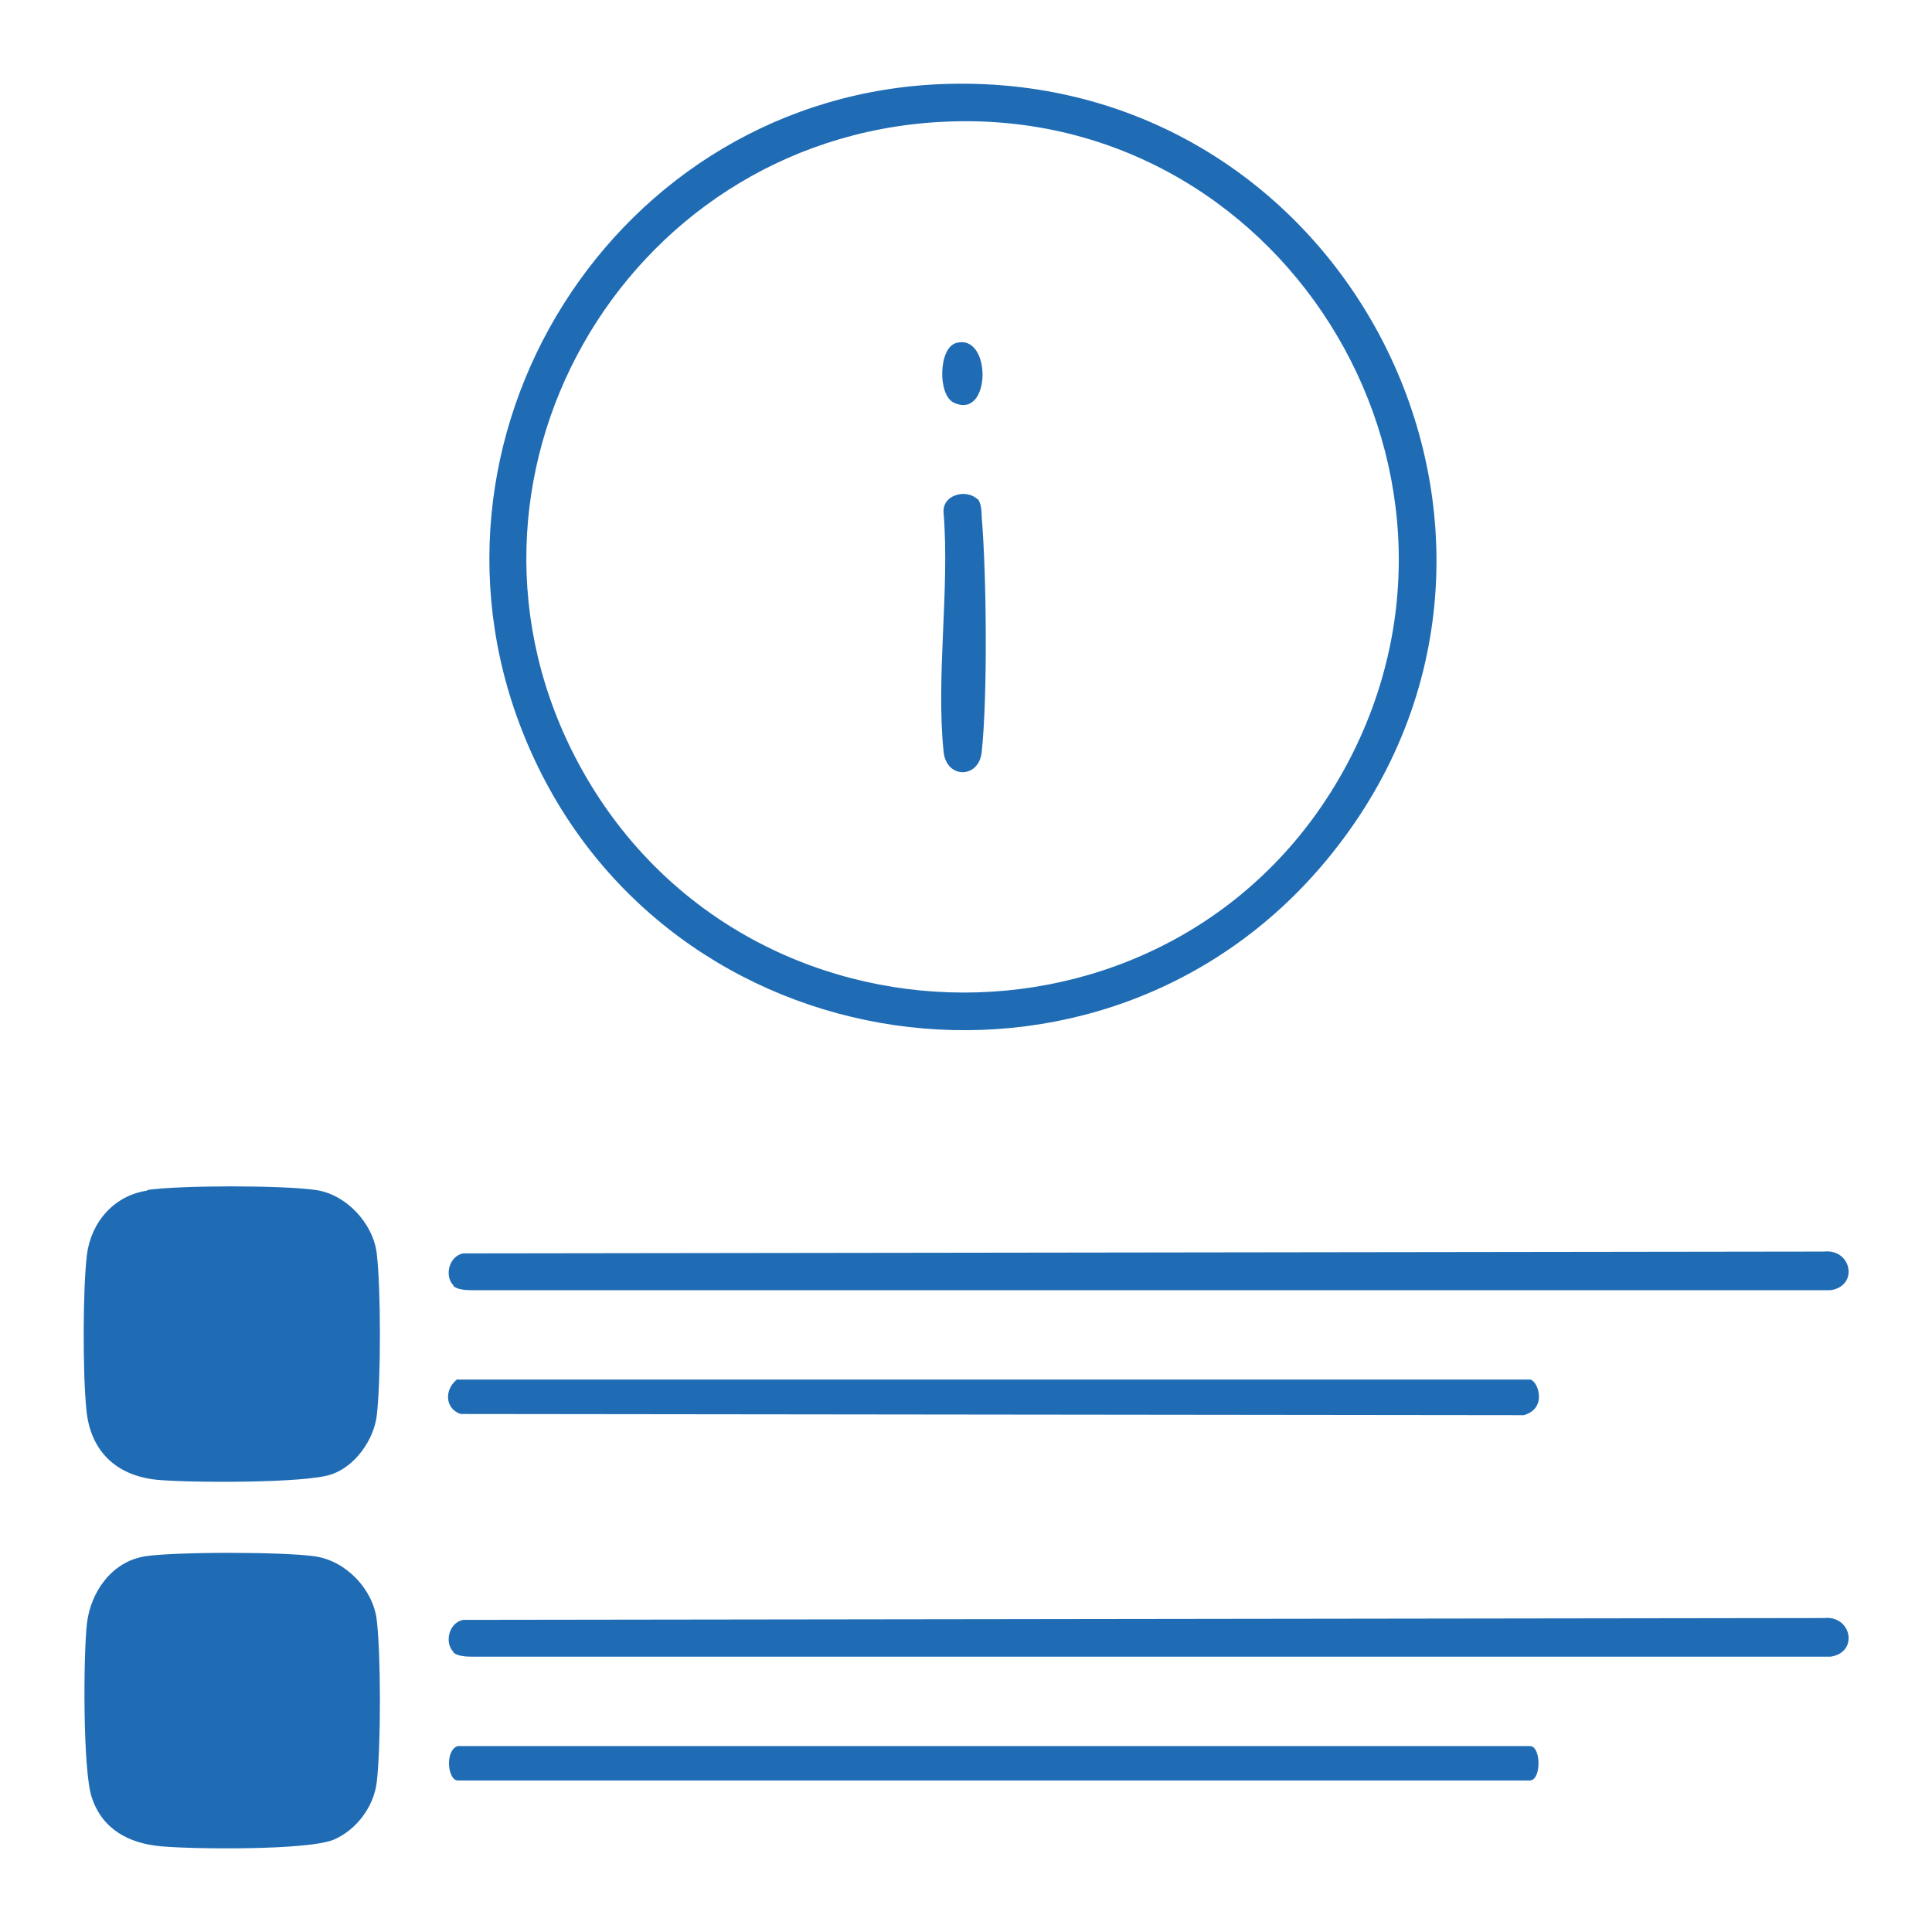 <?xml version="1.0" encoding="UTF-8"?>
<svg id="Layer_1" data-name="Layer 1" xmlns="http://www.w3.org/2000/svg" viewBox="0 0 32 32">
  <defs>
    <style>
      .cls-1 {
        fill: #1f6cb5;
      }
    </style>
  </defs>
  <path class="cls-1" d="M15.68,1.39c6.74-.2,10.62,7.66,6.28,12.87-3.72,4.47-10.92,3.42-13.21-1.91C6.57,7.3,10.18,1.55,15.68,1.39ZM15.56,2.02c-5.26.3-8.49,5.97-5.97,10.64,2.72,5.03,10.02,5.05,12.72,0,2.64-4.95-1.15-10.96-6.74-10.64Z"/>
  <path class="cls-1" d="M2.44,19.71c.54-.08,2.24-.08,2.79,0,.5.07.95.55,1.01,1.05.07.59.07,2.1,0,2.69-.05.4-.36.84-.75.97-.42.15-2.37.14-2.89.09-.69-.07-1.11-.49-1.17-1.17-.06-.59-.06-1.99.01-2.56.07-.54.45-.98,1-1.06Z"/>
  <path class="cls-1" d="M2.38,25.78c.49-.08,2.34-.08,2.85,0s.95.55,1.01,1.05c.07.59.07,2.1,0,2.69-.05.41-.34.79-.71.95-.43.18-2.33.16-2.87.11s-.97-.29-1.14-.81c-.15-.44-.14-2.36-.08-2.88s.41-1.02.95-1.11Z"/>
  <path class="cls-1" d="M7.51,21.29c-.15-.15-.08-.48.16-.53l22.54-.03c.46-.05.58.57.11.64H7.81c-.09,0-.24-.01-.3-.07Z"/>
  <path class="cls-1" d="M7.51,27.36c-.15-.15-.08-.48.16-.53l22.54-.03c.46-.05.58.57.11.64H7.81c-.09,0-.24-.01-.3-.07Z"/>
  <path class="cls-1" d="M7.58,22.85h17.76c.12,0,.31.47-.1.59l-17.61-.02c-.27-.09-.27-.42-.05-.58Z"/>
  <path class="cls-1" d="M7.58,28.92h17.76c.19,0,.19.57,0,.57H7.58c-.16,0-.22-.49,0-.57Z"/>
  <path class="cls-1" d="M16.19,8.26c.06.06.07.21.07.3.08.95.1,2.96,0,3.9-.05.44-.58.44-.63,0-.13-1.24.1-2.69,0-3.95-.04-.32.38-.42.56-.24Z"/>
  <path class="cls-1" d="M15.84,5.68c.59-.16.58,1.28-.04.99-.27-.12-.26-.91.04-.99Z"/>
</svg>